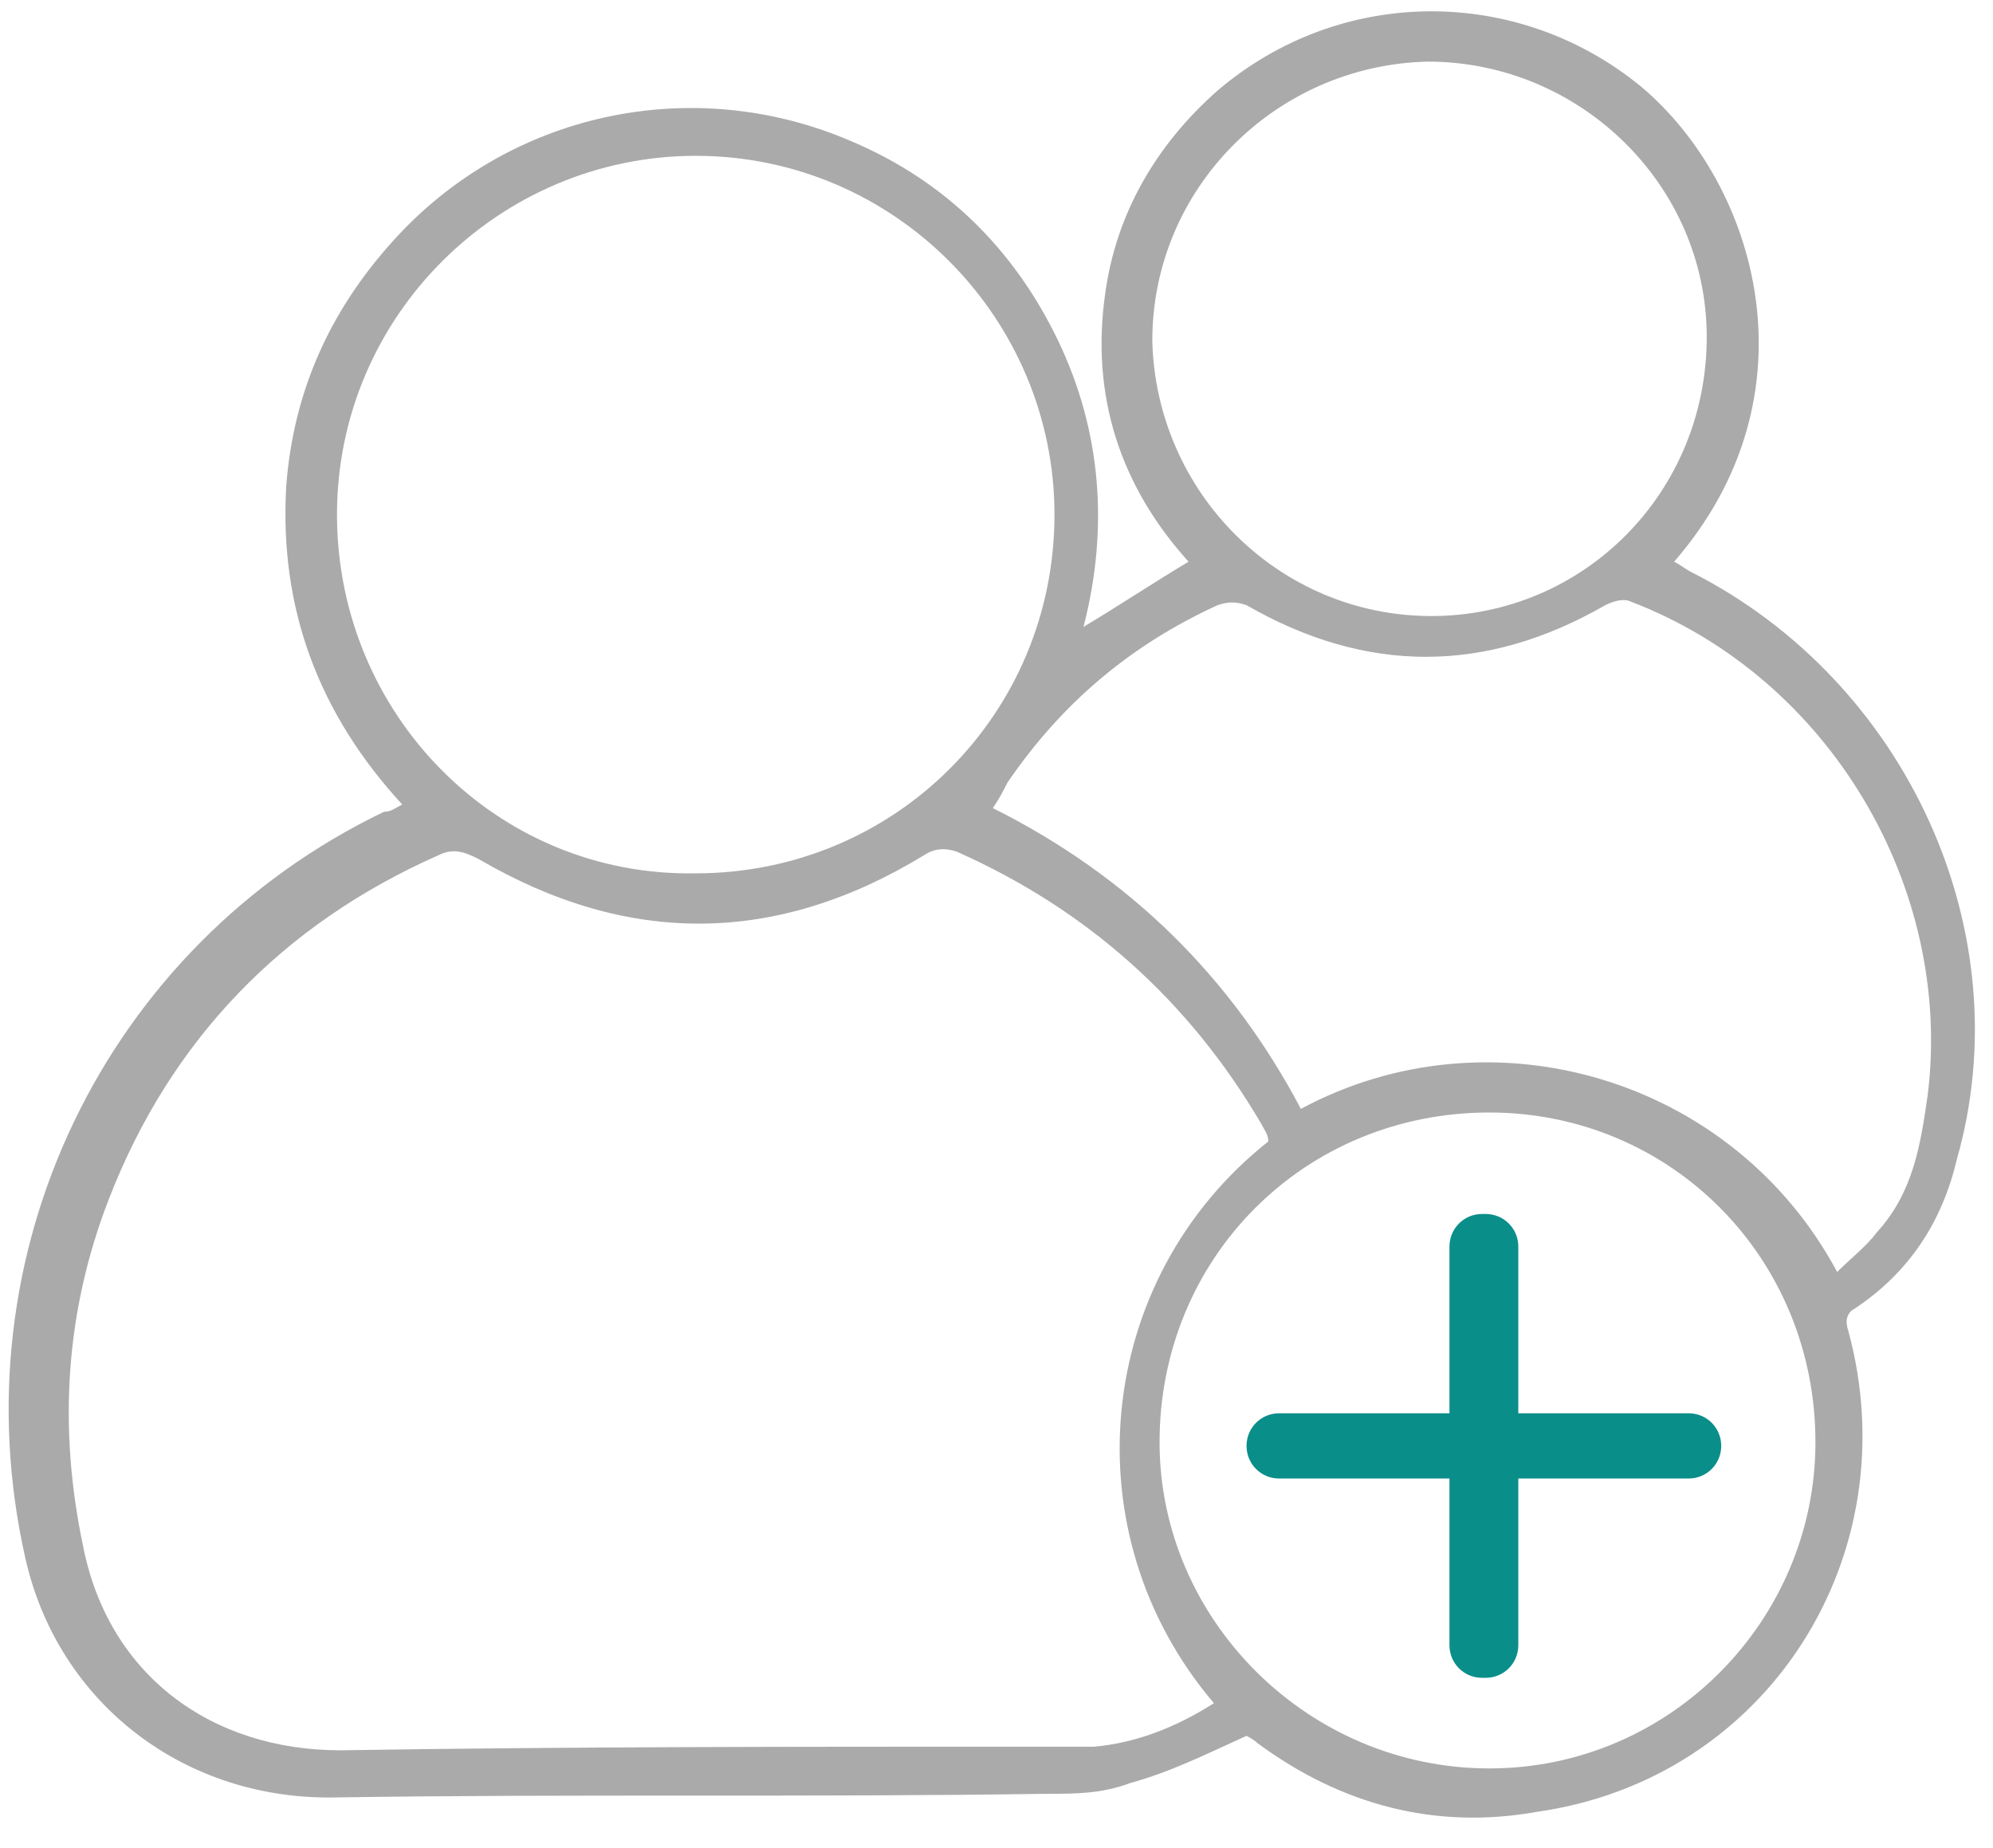 <svg width="55" height="51" viewBox="0 0 55 51" fill="none" xmlns="http://www.w3.org/2000/svg">
<g id="Group">
<g id="Group_2">
<path id="Vector" d="M46.7 15.8C46.5 15.7 46.4 15.6 46.2 15.5C50.2 10.9 48.5 5.1 45.3 2.4C41.9 -0.4 37 -0.4 33.6 2.5C31.9 4 30.8 5.9 30.5 8.1C30.1 10.9 30.9 13.4 32.8 15.5C31.8 16.1 30.9 16.7 29.9 17.3C30.6 14.6 30.4 11.9 29.2 9.4C28 6.9 26.1 5 23.5 3.9C19.1 2 14 3.1 10.8 6.7C9.1 8.6 8.1 10.8 7.9 13.4C7.7 16.8 8.8 19.7 11.1 22.2C10.9 22.3 10.8 22.4 10.6 22.4C2.9 26.1 -1.2 34.6 0.7 43C1.6 47 5.1 49.7 9.3 49.6C15.8 49.5 22.4 49.6 28.9 49.5C29.7 49.5 30.4 49.5 31.2 49.2C32.3 48.9 33.3 48.4 34.4 47.9C34.4 47.9 34.6 48 34.7 48.1C37 49.8 39.6 50.5 42.4 50C48.8 49.1 52.7 42.9 51 36.7C50.9 36.4 51 36.2 51.2 36.1C52.7 35.1 53.6 33.7 54 32C55.8 25.7 52.6 18.8 46.7 15.8ZM31.8 9.4C31.8 5.2 35.2 1.8 39.4 1.7C43.6 1.7 47.1 5.1 47.1 9.3C47.1 13.6 43.7 17 39.5 17C35.3 17 31.9 13.6 31.8 9.4ZM9.3 14.2C9.3 8.7 13.8 4.3 19.2 4.3C24.7 4.3 29.1 8.8 29.1 14.2C29.1 19.7 24.7 24.1 19.2 24.1C13.7 24.2 9.3 19.7 9.3 14.2ZM30.2 48.2C29.6 48.2 28.9 48.2 28.3 48.2C22 48.2 15.7 48.2 9.4 48.3C5.8 48.3 3 46.2 2.3 42.7C1.6 39.4 1.8 36.2 3 33.1C4.7 28.7 7.8 25.5 12.1 23.6C12.5 23.4 12.8 23.5 13.2 23.7C17.3 26.1 21.4 26.1 25.5 23.6C25.8 23.4 26.1 23.4 26.4 23.5C30 25.1 32.8 27.6 34.8 31C34.9 31.2 35 31.3 35 31.5C30.2 35.3 29.5 42.3 33.5 47C32.4 47.7 31.3 48.1 30.2 48.2ZM41.1 48.8C36.1 48.8 32 44.7 32 39.8C32 34.7 36 30.7 41.1 30.7C46.1 30.7 50.1 34.7 50.1 39.8C50.1 44.7 46.1 48.8 41.1 48.8ZM53.2 30.2C53 31.6 52.8 32.9 51.8 34C51.5 34.4 51.1 34.7 50.7 35.1C47.8 29.7 41.1 27.8 35.9 30.6C34 27 31.2 24.2 27.4 22.3C27.6 22 27.7 21.8 27.8 21.6C29.3 19.4 31.2 17.8 33.6 16.7C33.9 16.6 34.1 16.6 34.4 16.7C37.7 18.6 41 18.6 44.3 16.7C44.5 16.6 44.8 16.5 45 16.6C50.5 18.7 53.9 24.5 53.2 30.2Z" fill="#AAAAAA"/>
</g>
<path id="Vector_2" d="M46.6 39H41.9V34.4C41.9 33.9 41.5 33.5 41 33.5H40.9C40.4 33.5 40 33.9 40 34.4V39H35.3C34.8 39 34.4 39.4 34.4 39.9C34.4 40.4 34.8 40.8 35.3 40.8H40V45.4C40 45.9 40.4 46.3 40.9 46.3H41C41.5 46.3 41.9 45.9 41.9 45.4V40.8H46.6C47.1 40.8 47.5 40.4 47.5 39.9C47.5 39.4 47.1 39 46.6 39Z" fill="#0A8E8A"/>
</g>
</svg>
